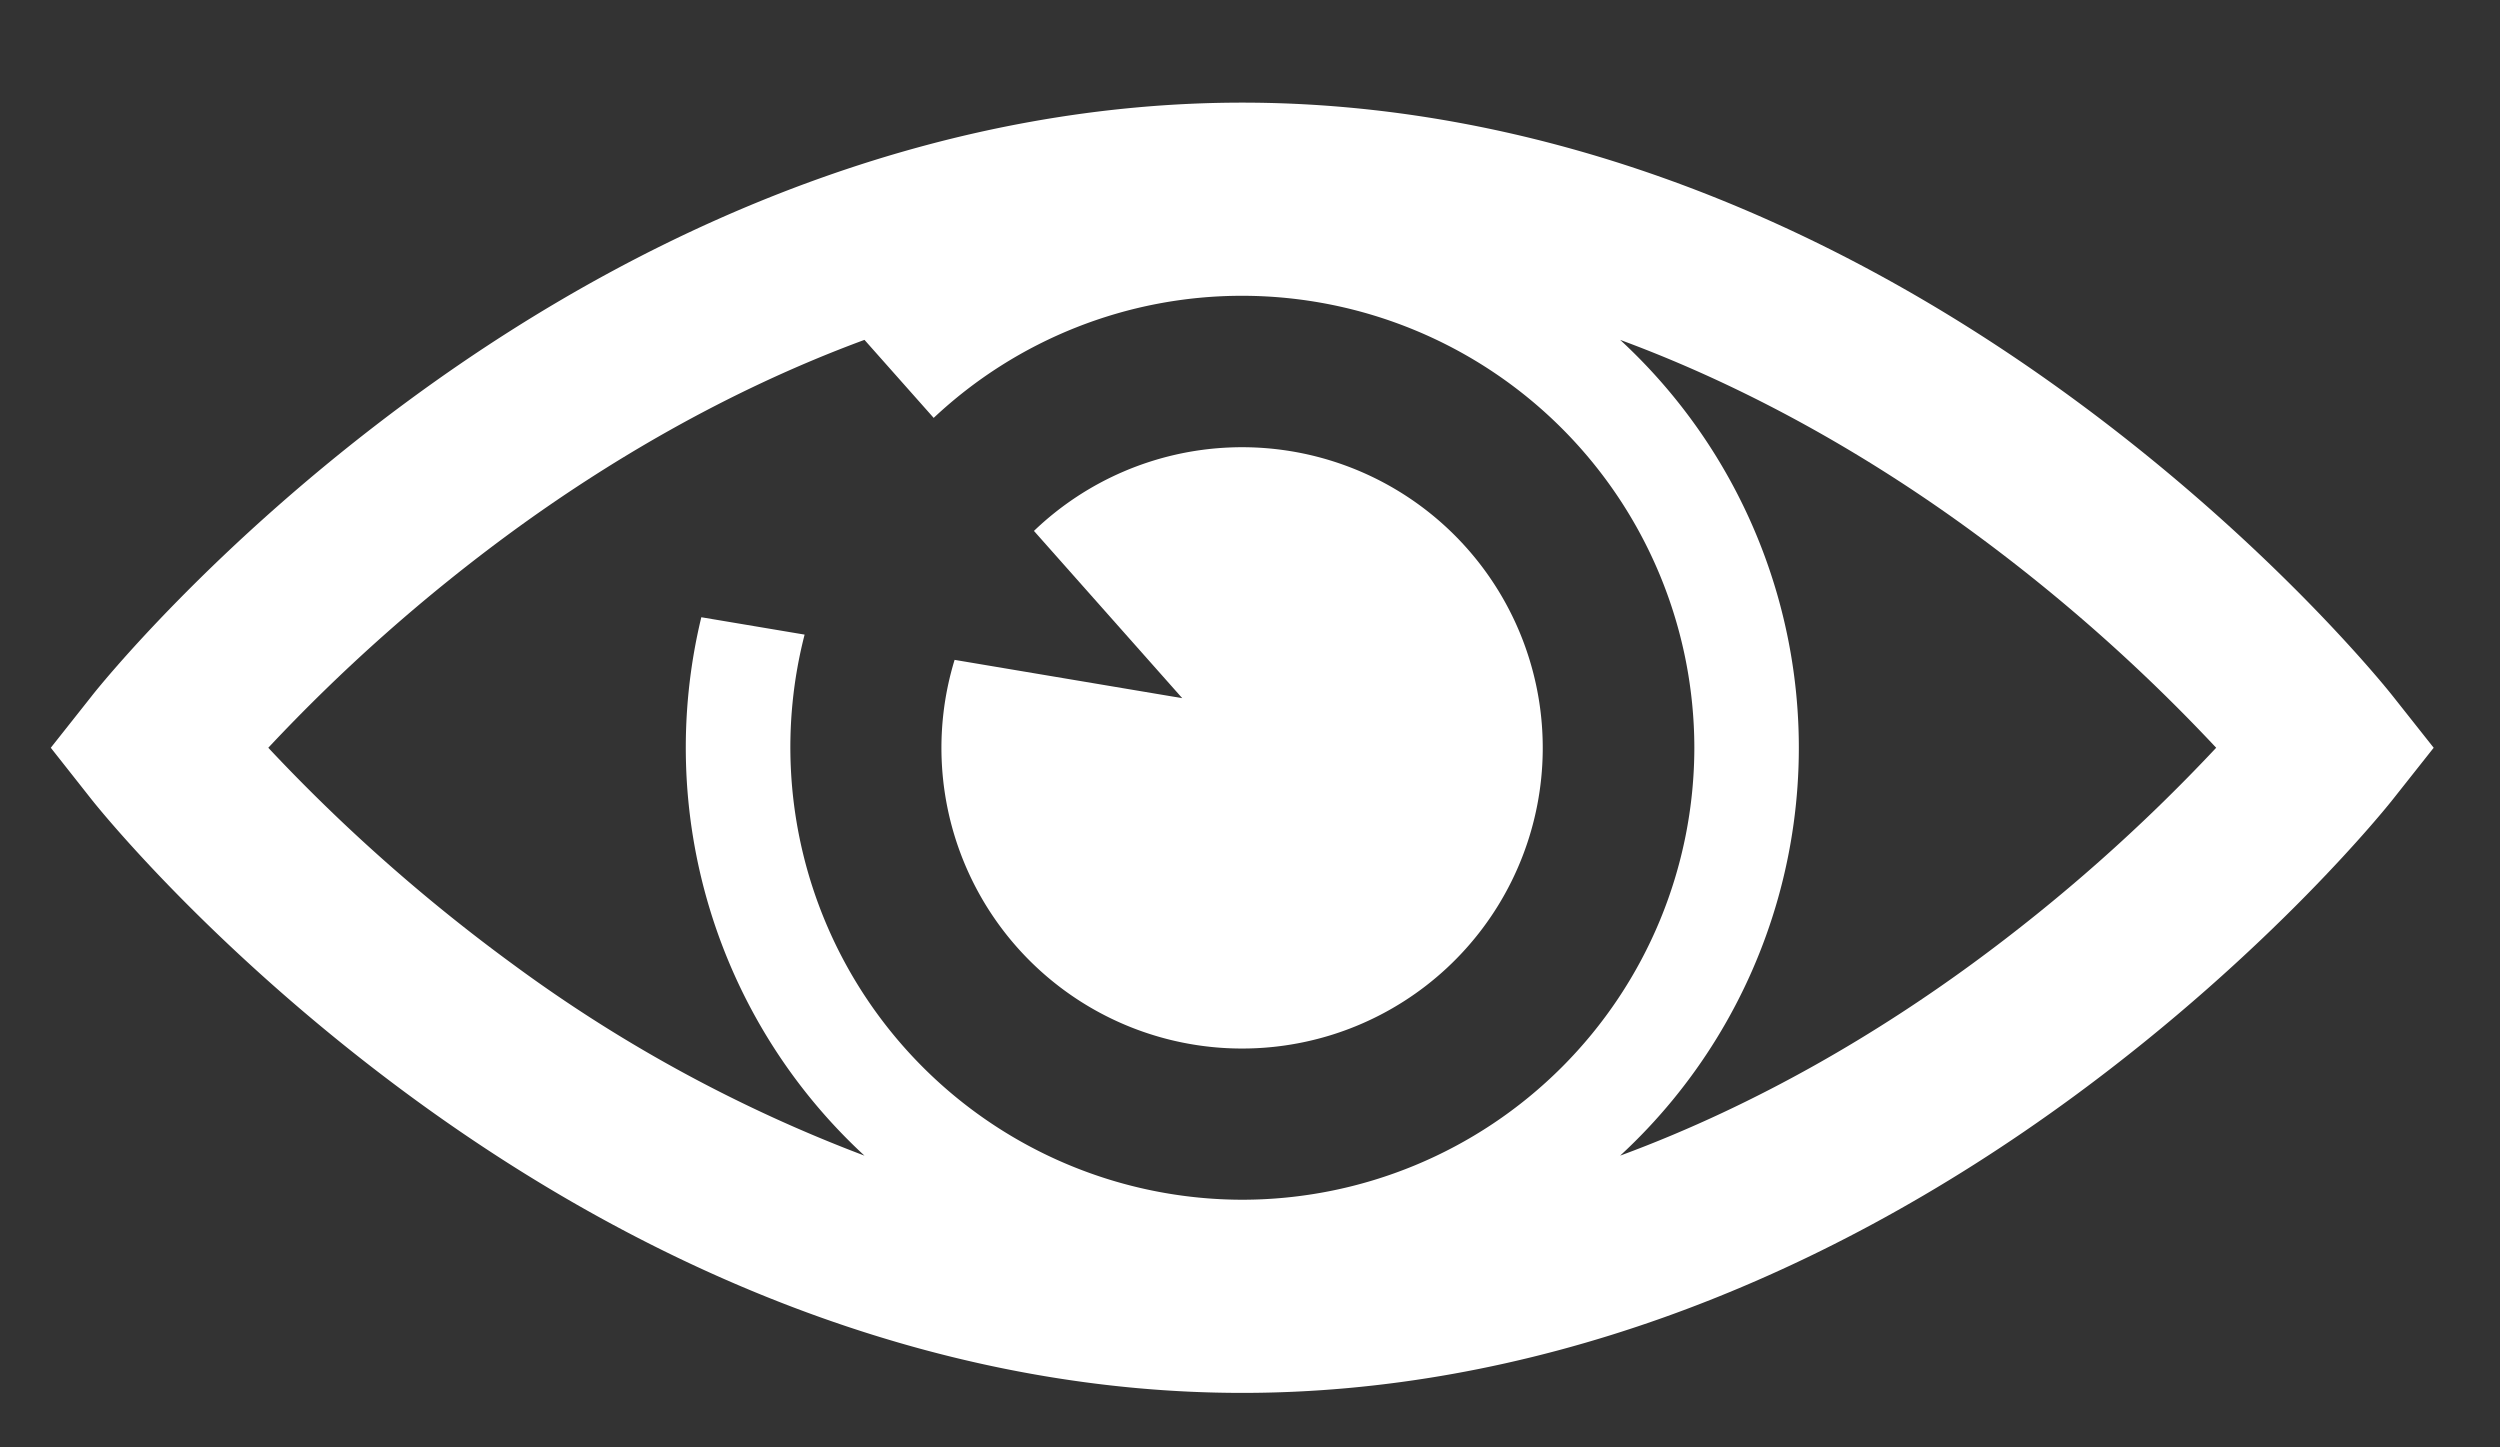 <svg xmlns="http://www.w3.org/2000/svg" width="19" height="11" viewBox="0 0 19 11"><rect x="0" y="0" width="19" height="11" fill="#333333" stroke="none"/><g><g><g><path fill="#fff" d="M14.986 7.327c-.688.503-1.6 1.06-2.673 1.456a4.217 4.217 0 0 0 0-6.2c1.073.396 1.985.952 2.673 1.455a13.328 13.328 0 0 1 1.857 1.645 13.323 13.323 0 0 1-1.857 1.644zM9.441 9.118a3.439 3.439 0 0 1-3.326-4.295l-.785-.132A4.22 4.22 0 0 0 6.57 8.783a11.132 11.132 0 0 1-2.674-1.456 13.329 13.329 0 0 1-1.857-1.644 13.332 13.332 0 0 1 1.857-1.645c.689-.503 1.601-1.059 2.674-1.455l.526.593a3.422 3.422 0 0 1 2.346-.928 3.439 3.439 0 0 1 3.435 3.435A3.439 3.439 0 0 1 9.44 9.118zm8.744-3.828c-.037-.047-.914-1.148-2.419-2.253C13.756 1.56 11.57.78 9.441.78s-4.316.78-6.326 2.257C1.611 4.142.733 5.243.697 5.29l-.311.393.31.393c.037.047.915 1.147 2.42 2.253 2.01 1.477 4.197 2.257 6.325 2.257s4.315-.78 6.325-2.257c1.505-1.106 2.382-2.206 2.419-2.253l.311-.393z"/></g><g><path fill="#fff" d="M7.255 5.015a2.285 2.285 0 1 0 .603-.98l1.127 1.271z"/></g></g></g></svg>